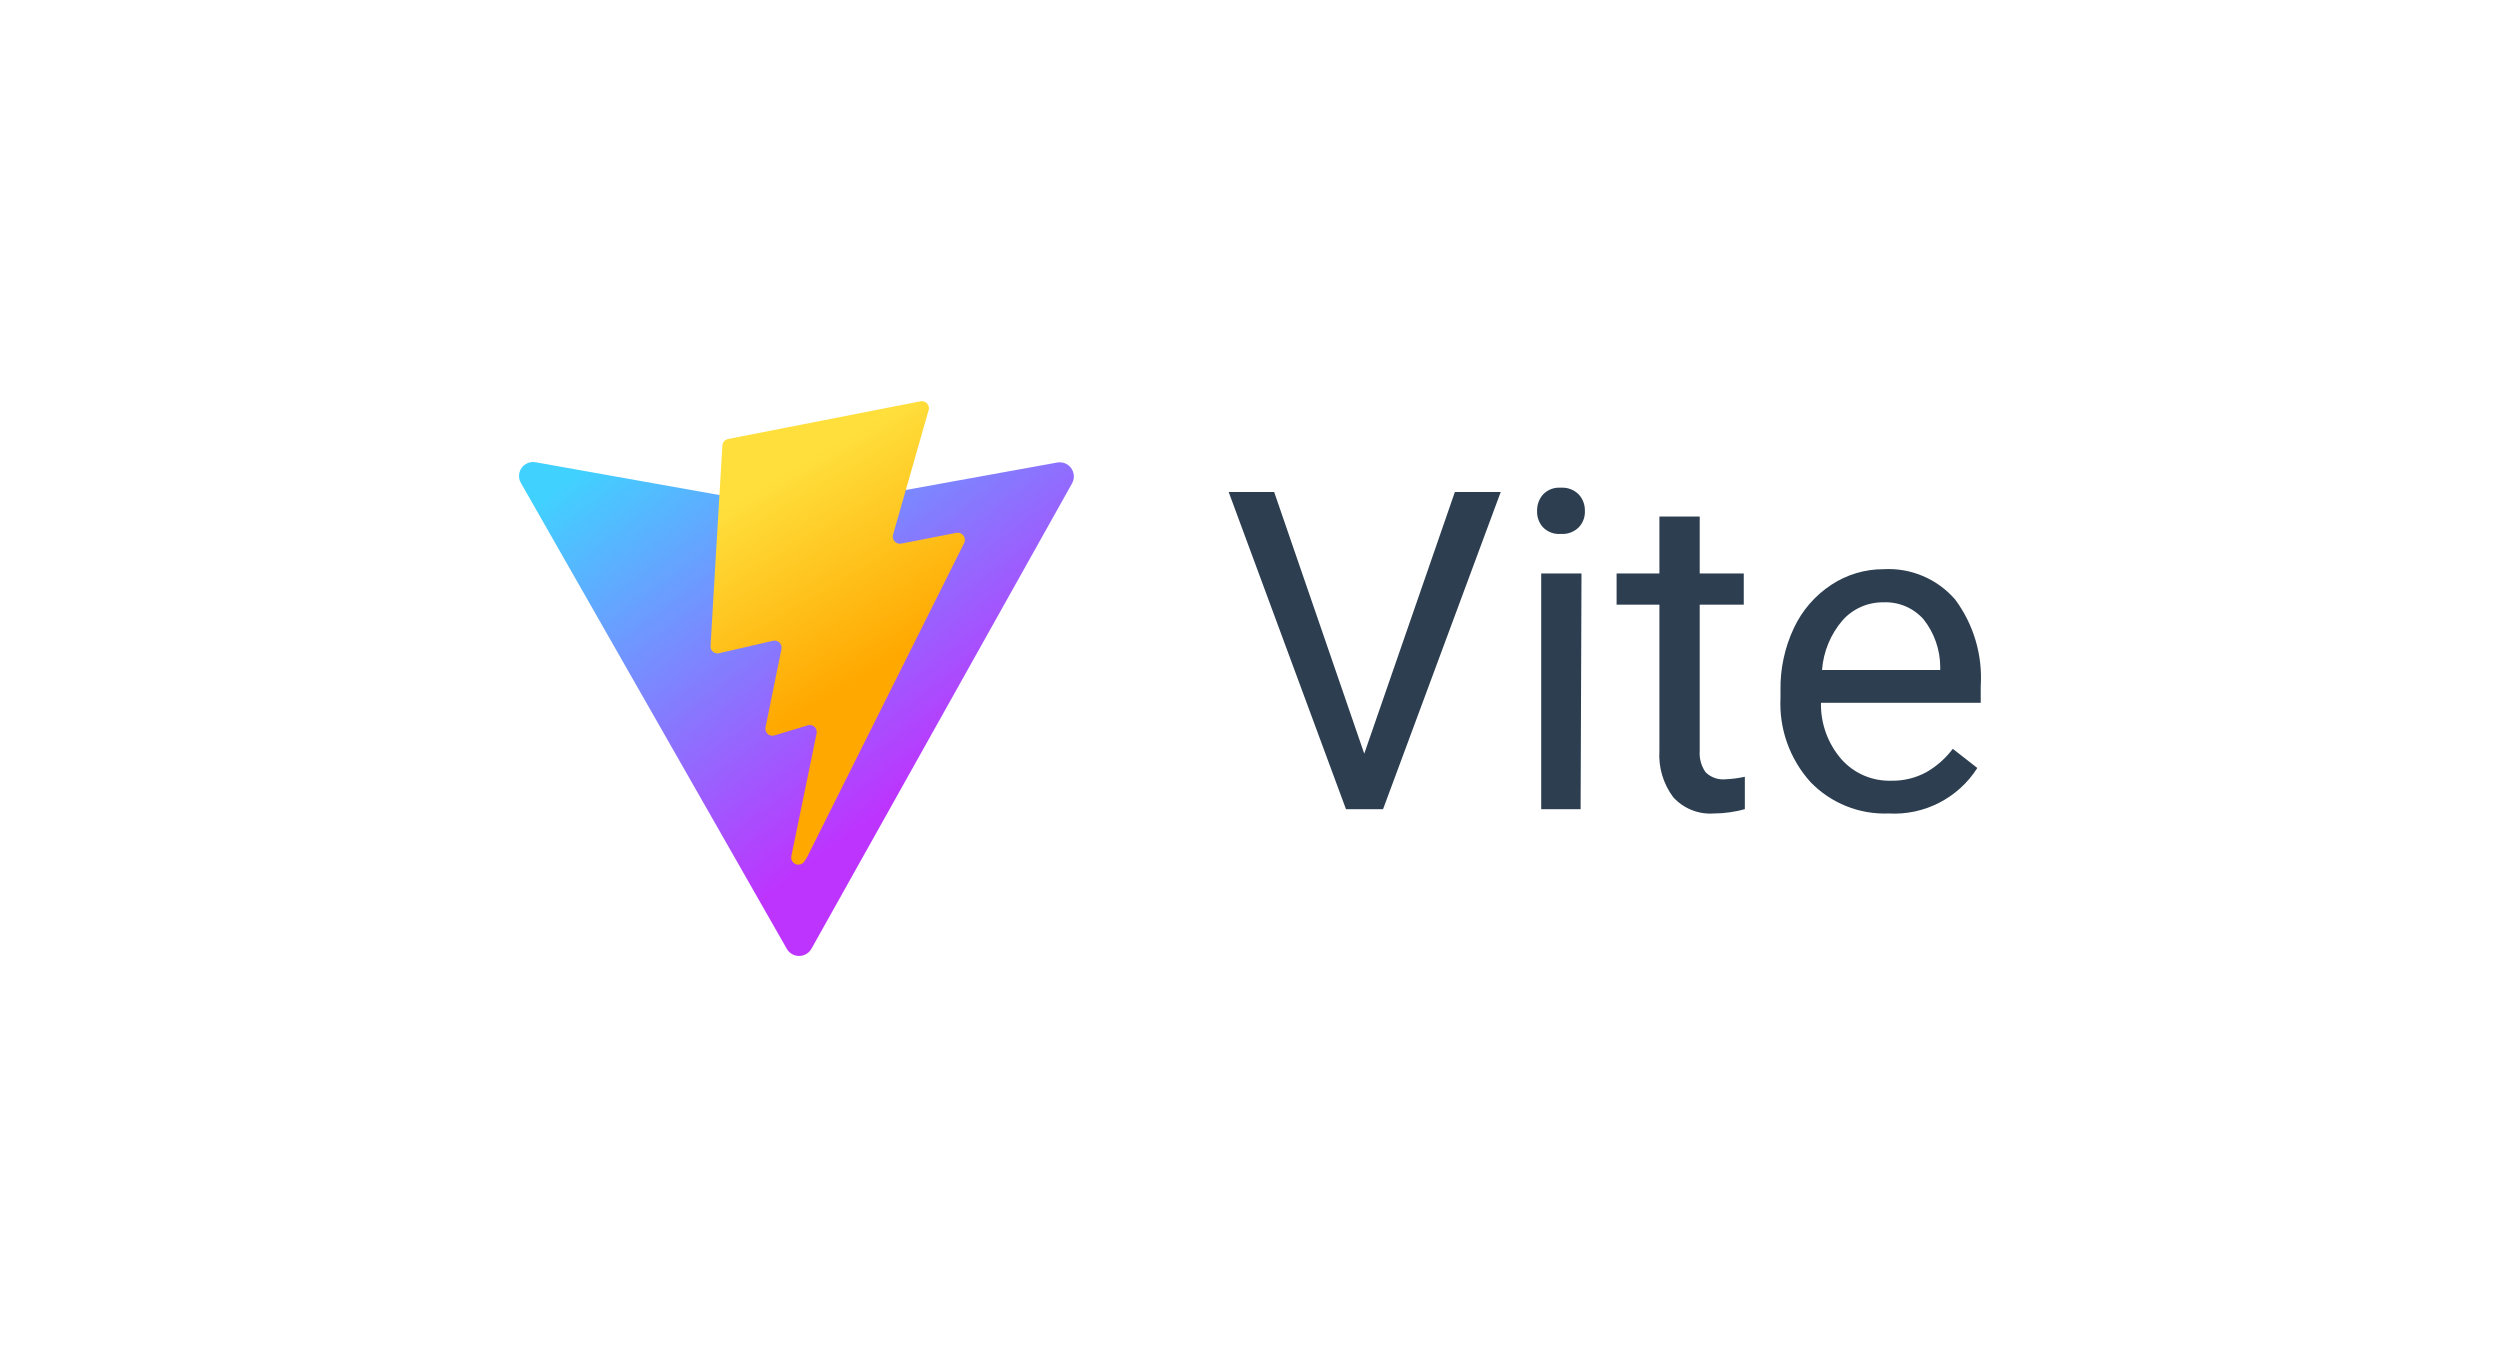 <?xml version="1.0" encoding="UTF-8"?><svg id="a" xmlns="http://www.w3.org/2000/svg" width="350" height="190" xmlns:xlink="http://www.w3.org/1999/xlink" viewBox="0 0 350 190"><defs><style>.d{fill:url(#c);}.e{fill:url(#b);}.f{fill:#fff;}.g{fill:#2c3e50;}</style><linearGradient id="b" x1="97.172" y1="54.376" x2="134.694" y2="105.517" gradientTransform="matrix(1, 0, 0, 1, 0, 0)" gradientUnits="userSpaceOnUse"><stop offset="0" stop-color="#41d1ff"/><stop offset="1" stop-color="#bd34fe"/></linearGradient><linearGradient id="c" x1="107.931" y1="67.282" x2="123.217" y2="93.408" gradientTransform="matrix(1, 0, 0, 1, 0, 0)" gradientUnits="userSpaceOnUse"><stop offset="0" stop-color="#ffdf3c"/><stop offset="1" stop-color="#ffa800"/></linearGradient></defs><rect class="f" width="350" height="190"/><g><path class="g" d="M190.995,105.513l12.687-36.633h6.419l-16.474,44.406h-5.19l-16.424-44.406h6.369l12.612,36.633Z"/><path class="g" d="M215.191,71.538c-.022-.845,.273-1.668,.827-2.307,.651-.677,1.571-1.027,2.507-.953,.934-.06,1.849,.287,2.507,.953,.572,.629,.878,1.456,.853,2.307,.035,.844-.272,1.667-.853,2.282-.661,.659-1.577,.998-2.507,.928-.932,.081-1.852-.26-2.507-.928-.561-.624-.858-1.443-.827-2.282Zm6.093,41.748h-5.516v-32.997h5.642l-.125,32.997Z"/><path class="g" d="M237.959,72.315v7.973h6.168v4.363h-6.168v20.485c-.076,1.06,.216,2.114,.827,2.984,.743,.729,1.773,1.088,2.808,.978,.903-.036,1.801-.154,2.683-.351v4.538c-1.413,.392-2.872,.594-4.338,.602-2.147,.156-4.247-.686-5.692-2.282-1.393-1.867-2.077-4.169-1.931-6.494v-20.46h-5.993v-4.363h5.993v-7.973h5.642Z"/><path class="g" d="M264.387,113.888c-4.094,.153-8.06-1.442-10.907-4.388-2.909-3.216-4.424-7.454-4.212-11.785v-1.053c-.053-3.023,.59-6.017,1.881-8.751,1.154-2.46,2.968-4.552,5.24-6.043,2.165-1.427,4.703-2.186,7.296-2.181,3.819-.219,7.524,1.346,10.03,4.237,2.596,3.492,3.867,7.793,3.586,12.136v2.332h-22.366c-.059,2.896,.96,5.711,2.858,7.898,1.756,1.981,4.299,3.082,6.946,3.009,1.751,.042,3.482-.382,5.015-1.229,1.415-.826,2.651-1.926,3.636-3.235l3.435,2.683c-2.684,4.221-7.443,6.659-12.437,6.369Zm-.702-29.562c-2.179-.032-4.264,.883-5.717,2.507-1.683,1.954-2.694,4.398-2.884,6.971h16.549v-.426c-.01-2.421-.831-4.77-2.332-6.67-1.416-1.602-3.481-2.478-5.617-2.382h0Z"/><g><path class="e" d="M150.099,67.651l-36.508,65.192c-.545,.949-1.756,1.276-2.704,.731-.304-.175-.556-.427-.731-.731l-37.21-65.192c-.561-.923-.268-2.126,.655-2.687,.42-.255,.92-.343,1.401-.246l36.533,6.519c.231,.05,.471,.05,.702,0l35.831-6.494c1.082-.162,2.09,.585,2.252,1.667,.064,.427-.014,.863-.221,1.242Z"/><path class="d" d="M128.937,56.168l-27.005,5.291c-.447,.091-.777,.472-.802,.928l-1.655,28.033c-.043,.538,.359,1.009,.897,1.052,.103,.008,.206,0,.306-.024l7.522-1.73c.522-.137,1.057,.176,1.194,.698,.039,.149,.042,.305,.01,.455l-2.232,10.957c-.108,.529,.233,1.046,.762,1.154,.164,.034,.333,.025,.492-.026l4.639-1.404c.514-.167,1.065,.115,1.232,.629,.055,.17,.063,.351,.022,.525l-3.535,17.176c-.094,.546,.272,1.065,.818,1.159,.38,.066,.764-.093,.987-.406l.401-.627,21.99-43.98c.244-.497,.039-1.098-.458-1.342-.192-.094-.409-.125-.62-.087l-7.723,1.504c-.544,.103-1.069-.254-1.172-.798-.029-.151-.022-.307,.019-.455l5.015-17.552c.072-.549-.314-1.053-.863-1.126-.08-.011-.16-.011-.24-.003Z"/></g></g></svg>